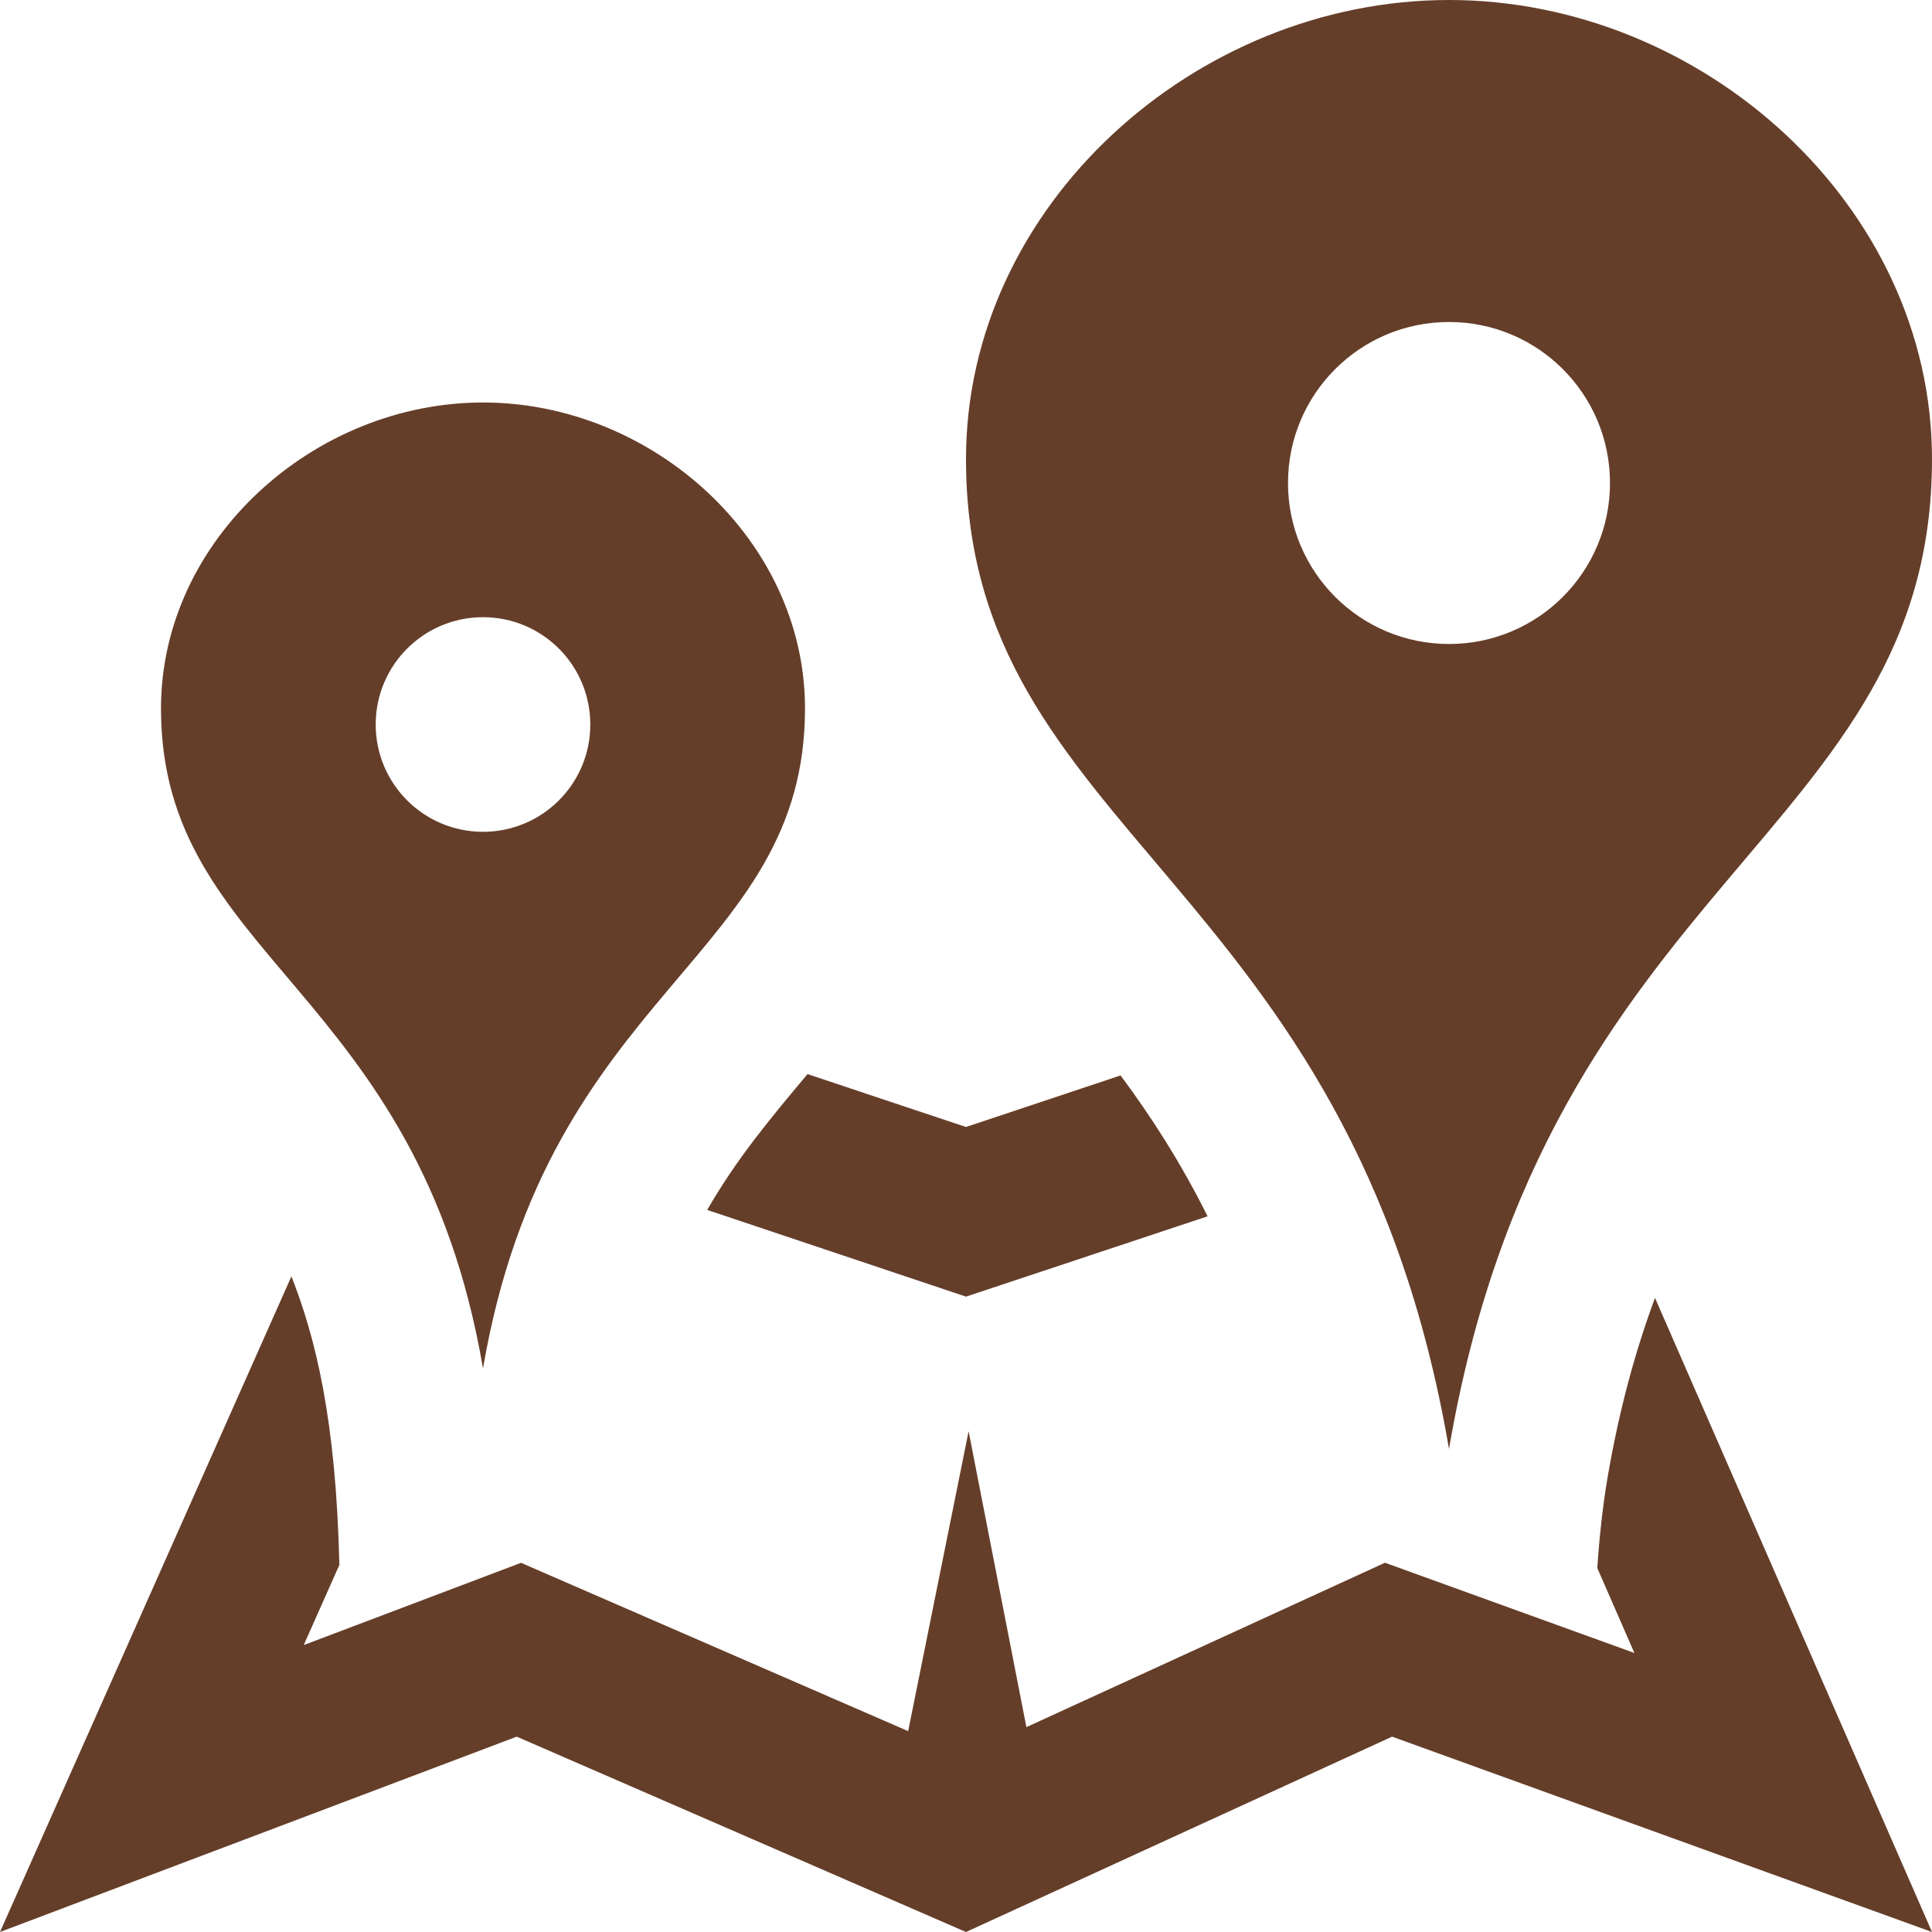 <?xml version="1.0" encoding="utf-8"?>
<!-- Generator: Adobe Illustrator 15.1.0, SVG Export Plug-In . SVG Version: 6.00 Build 0)  -->
<!DOCTYPE svg PUBLIC "-//W3C//DTD SVG 1.1//EN" "http://www.w3.org/Graphics/SVG/1.1/DTD/svg11.dtd">
<svg version="1.1" id="レイヤー_1" xmlns="http://www.w3.org/2000/svg" xmlns:xlink="http://www.w3.org/1999/xlink" x="0px"
	 y="0px" width="100px" height="100px" viewBox="-38 -38 100 100" enable-background="new -38 -38 100 100" xml:space="preserve">
<path fill="#653E29" d="M37-38c-13.118,0-25,10.636-25,23.759C12,5.266,31.93,7.329,37,37C42.07,7.329,62,5.266,62-14.241
	C62-27.364,50.118-38,37-38z M37-4.667c-4.606,0-8.333-3.729-8.333-8.333s3.727-8.333,8.333-8.333s8.333,3.729,8.333,8.333
	S41.606-4.667,37-4.667z M-13-17.167c-8.746,0-16.667,7.092-16.667,15.836c0,13.004,13.283,14.38,16.667,34.163
	C-9.617,13.05,3.667,11.674,3.667-1.33C3.667-10.074-4.254-17.167-13-17.167z M-13,5.054c-3.07,0-5.554-2.488-5.554-5.554
	S-16.07-6.054-13-6.054c3.07,0,5.554,2.484,5.554,5.554C-7.446,2.57-9.93,5.054-13,5.054z M12,29.114l-13.395-4.488
	c1.52-2.641,3.237-4.699,5.192-7.031L12,20.333l8-2.669c1.619,2.173,3.141,4.558,4.504,7.292L12,29.114z M62,62L34.054,51.889L12,62
	l-23.254-10.111L-38,62l15.084-33.936c1.245,3.17,2.307,7.401,2.482,14.934l-1.845,4.15l11.247-4.257l20.038,8.712l3.129-15.52
	l2.991,15.313l18.559-8.509l12.911,4.671l-1.921-4.398c0.11-1.632,0.285-3.247,0.546-4.765c0.602-3.499,1.44-6.515,2.441-9.216
	L62,62z"/>
</svg>
